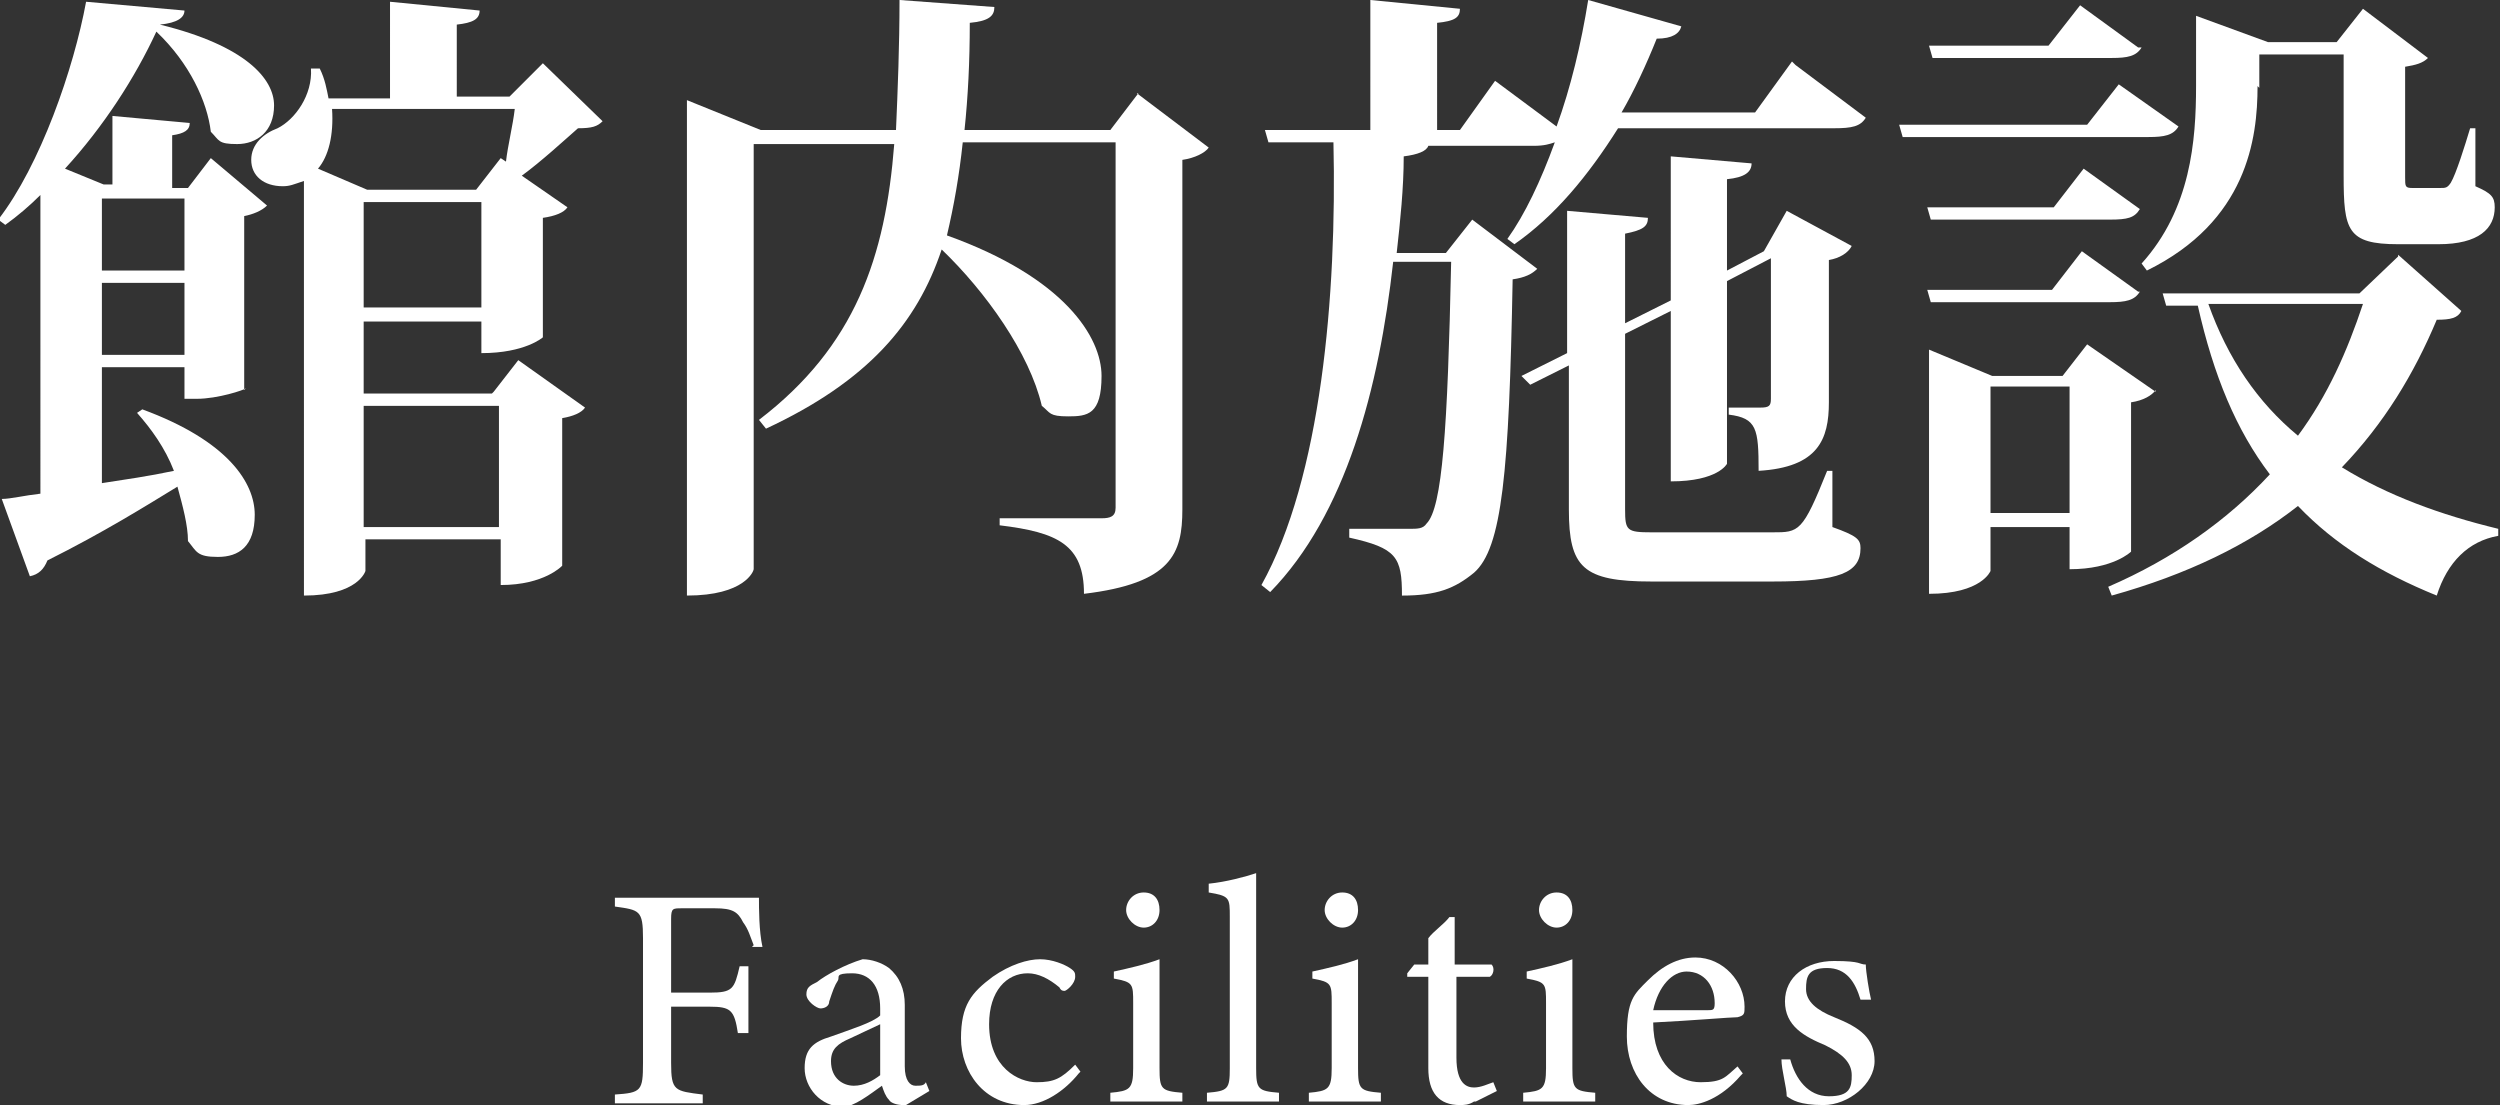 <?xml version="1.0" encoding="UTF-8"?><svg id="_レイヤー_2" xmlns="http://www.w3.org/2000/svg" width="142.3" height="62.9" viewBox="0 0 142.3 62.9"><rect x="0" y="0" width="142.3" height="62.9" fill="#333333" stroke="none"/><defs><style>.cls-1{fill:#fff;}</style></defs><g id="header"><g><path class="cls-1" d="M14,22.1c-.1,.1-1.6,.6-2.8,.6h-.7v-1.8H5.8v6.6c1.3-.2,2.7-.4,4.1-.7-.5-1.3-1.3-2.4-2.1-3.3l.3-.2c4.9,1.8,6.4,4.2,6.4,6s-.9,2.4-2.1,2.4-1.2-.3-1.7-.9c0-.9-.3-2-.6-3.1-1.8,1.1-4.2,2.6-7.4,4.2-.2,.5-.5,.8-1,.9L.1,28.4c.5,0,1.3-.2,2.2-.3V11.1c-.6,.6-1.3,1.2-2,1.7l-.4-.3C2.3,9.4,4.2,3.9,4.9,.1l5.6,.5c0,.4-.4,.7-1.4,.8,4.9,1.2,6.5,3.1,6.5,4.6s-1,2.2-2.1,2.2-1-.2-1.5-.7c-.2-1.7-1.2-3.9-3.1-5.7-1.2,2.6-3,5.4-5.2,7.8l2.2,.9h.5V6.6l4.4,.4c0,.4-.3,.6-1,.7v3h.9l1.3-1.7,3.2,2.7c-.3,.3-.8,.5-1.3,.6v9.9Zm-3.5-10.8H5.8v4.1h4.7v-4.1Zm-4.7,8.9h4.7v-4.1H5.8v4.1Zm22.3,2.1l1.4-1.8,3.8,2.7c-.2,.3-.7,.5-1.3,.6v8.4c0,0-1,1.1-3.5,1.1v-2.6h-7.7v1.8c0,0-.4,1.4-3.5,1.4V10.3c-.6,.2-.8,.3-1.2,.3-1.1,0-1.8-.6-1.8-1.5s.7-1.5,1.5-1.8c1-.5,2-1.9,1.9-3.4h.5c.3,.6,.4,1.2,.5,1.7h3.5V.1l5.1,.5c0,.5-.4,.7-1.3,.8V5.5h3l1.9-1.9,3.4,3.3c-.3,.3-.6,.4-1.4,.4-.8,.7-2.1,1.9-3.2,2.7l2.6,1.8c-.2,.3-.7,.5-1.4,.6v6.8c0,0-1,.9-3.5,.9v-1.8h-6.7v4.1h7.3Zm.7-13.1c.1-.9,.4-2.1,.5-3h-10.4c.1,1.5-.2,2.7-.8,3.4l2.8,1.2h6.2l1.4-1.8,.3,.2Zm-8.1,8.3h6.7v-6h-6.7v6Zm0,12.5h7.7v-6.9h-7.7v6.9Z"/><path class="cls-1" d="M64.7,5.3l4.1,3.1c-.2,.3-.8,.6-1.5,.7V29c0,2.5-.6,4.2-5.6,4.8,0-2.8-1.5-3.5-4.8-3.9v-.4h5.8c.5,0,.8-.1,.8-.6V8.1h-8.7c-.2,1.9-.5,3.6-.9,5.3,6.7,2.4,8.8,5.8,8.8,8s-.8,2.3-1.9,2.3-1-.2-1.5-.6c-.7-3-3.2-6.5-5.7-8.9-1.4,4.2-4.2,7.5-10,10.2l-.4-.5c5.5-4.2,7.2-9.3,7.7-15.7h-8v24.2c0,.1-.5,1.5-3.8,1.5V5.7l4.2,1.7h7.7c.1-2.3,.2-4.8,.2-7.4l5.4,.4c0,.5-.3,.8-1.4,.9,0,2.2-.1,4.2-.3,6.1h8.3l1.6-2.1Z"/><path class="cls-1" d="M102.2,3.7l4,3c-.3,.5-.8,.6-1.8,.6h-12.3c-1.7,2.7-3.6,5-5.9,6.6l-.4-.3c1-1.4,1.9-3.3,2.7-5.5-.3,.1-.6,.2-1.2,.2h-6c-.1,.3-.6,.5-1.4,.6,0,1.8-.2,3.7-.4,5.5h2.8l1.5-1.9,3.7,2.8c-.3,.3-.7,.5-1.4,.6-.2,11-.6,15.3-2.2,16.7-1.1,.9-2.1,1.3-4.1,1.3,0-2.2-.3-2.7-3-3.3v-.5h3.4c.5,0,.8,0,1-.3,.9-.9,1.2-5.4,1.4-14.9h-3.3c-.8,7.2-2.7,14.4-7,18.8l-.5-.4c3.4-6.1,4.3-16.5,4.1-25.2h-3.7l-.2-.7h6V0l5.1,.5c0,.5-.3,.7-1.3,.8V7.4h1.3l2-2.8,3.5,2.6c.8-2.2,1.4-4.7,1.8-7.2l5.3,1.5c-.1,.4-.5,.7-1.4,.7-.6,1.5-1.3,3-2,4.2h7.6l2.1-2.9Zm2.1,23.1v3.2c1.4,.5,1.6,.7,1.6,1.2,0,1.4-1.2,1.9-5,1.9h-6.9c-3.9,0-4.7-.8-4.7-4.1v-8.2l-2.2,1.1-.5-.5,2.6-1.3V12l4.6,.4c0,.5-.3,.7-1.3,.9v5.1l2.6-1.3V8.9l4.6,.4c0,.5-.4,.8-1.4,.9v5.2l2.1-1.1,1.3-2.3,3.7,2c-.2,.4-.7,.7-1.3,.8v8.1c0,2.1-.6,3.7-4,3.9,0-2.4-.1-3-1.7-3.2v-.4h1.8c.5,0,.6-.1,.6-.5v-8l-2.5,1.3v10.4c0,0-.5,1-3.2,1v-9.7l-2.6,1.3v10c0,1.2,.1,1.3,1.5,1.3h6.9c1.5,0,1.7,0,3.1-3.5h.3Z"/><path class="cls-1" d="M120.6,4.8l3.4,2.4c-.3,.5-.8,.6-1.7,.6h-14l-.2-.7h10.7l1.8-2.3Zm-10.8,7h7.1l1.7-2.2,3.2,2.3c-.3,.5-.7,.6-1.7,.6h-10.2l-.2-.7Zm12,4.8c-.3,.5-.8,.6-1.7,.6h-10.2l-.2-.7h7.1l1.7-2.2,3.2,2.3Zm.9,5.6c-.2,.3-.7,.6-1.4,.7v8.5c0,0-1,1-3.5,1v-2.4h-4.5v2.5s-.5,1.3-3.5,1.3v-13.9l3.6,1.5h4l1.4-1.8,3.9,2.7Zm-.8-19.5c-.3,.5-.8,.6-1.7,.6h-10.2l-.2-.7h6.8l1.8-2.3,3.3,2.4Zm-8.6,26.5h4.5v-7.2h-4.5v7.2Zm23.2-14.7l3.6,3.2c-.2,.4-.6,.5-1.4,.5-1.3,3.1-3,5.9-5.4,8.4,2.6,1.6,5.6,2.7,8.9,3.5v.4c-1.7,.3-2.9,1.5-3.5,3.4-3.2-1.3-5.8-2.9-7.9-5.1-2.8,2.2-6.3,3.9-10.6,5.1l-.2-.5c3.7-1.6,6.8-3.8,9.2-6.4-1.9-2.5-3.2-5.6-4.1-9.6h-1.8l-.2-.7h11.2l2.2-2.1Zm-8-9.6c0,3-.6,7.7-6.3,10.5l-.3-.4c2.8-3.1,3.1-7,3.1-10.1V.9l4.1,1.5h3.9l1.5-1.9,3.7,2.8c-.3,.3-.7,.4-1.3,.5v6.3c0,.5,0,.6,.4,.6h1.6c.3,0,.4,0,.6-.3,.3-.5,.8-2.1,1.1-3.1h.3v3.3c.9,.4,1.1,.6,1.1,1.2,0,1.2-.9,2.1-3.2,2.1h-2.3c-2.9,0-3.1-.8-3.1-3.9V3.1h-4.8v1.9Zm-2.8,12.4c1.1,3.1,2.8,5.6,5.1,7.5,1.7-2.3,2.8-4.8,3.7-7.5h-8.7Z"/></g><g><path class="cls-1" d="M42.9,53.8c-.2-.5-.3-.9-.6-1.3-.3-.6-.6-.8-1.6-.8h-1.9c-.5,0-.6,0-.6,.6v4.2h2.2c1.3,0,1.4-.2,1.7-1.5h.5v3.8h-.6c-.2-1.3-.4-1.5-1.6-1.5h-2.2v3.2c0,1.6,.2,1.6,1.8,1.8v.5h-5v-.5c1.5-.1,1.6-.2,1.6-1.8v-7.1c0-1.6-.2-1.6-1.6-1.8v-.5h5.7c1.6,0,2.2,0,2.5,0,0,.6,0,1.9,.2,2.8h-.6Z"/><path class="cls-1" d="M51.4,62.9c-.3,0-.7-.1-.8-.3-.2-.2-.3-.5-.4-.8-.7,.5-1.6,1.2-2.2,1.2-1.3,0-2.2-1.1-2.2-2.2s.5-1.5,1.5-1.8c1.1-.4,2.4-.8,2.8-1.2v-.4c0-1.3-.6-2-1.6-2s-.7,.2-.8,.4c-.2,.3-.3,.6-.5,1.2,0,.3-.3,.4-.5,.4s-.8-.4-.8-.8,.2-.5,.6-.7c.5-.4,1.6-1,2.6-1.3,.5,0,1.1,.2,1.5,.5,.6,.5,.9,1.2,.9,2.1v3.5c0,.8,.3,1.1,.6,1.1s.5,0,.6-.2l.2,.5-1.5,.9Zm-1.3-4.6c-.4,.2-1.3,.6-1.7,.8-.7,.3-1.1,.6-1.1,1.3,0,1,.7,1.4,1.3,1.4s1.1-.3,1.5-.6v-2.8Z"/><path class="cls-1" d="M61.4,61.1c-.8,1-2,1.8-3.1,1.8-2.3,0-3.6-1.9-3.6-3.8s.6-2.6,1.8-3.5c1-.7,2-1,2.7-1s1.4,.3,1.7,.5c.3,.2,.3,.3,.3,.5,0,.4-.5,.8-.6,.8s-.2,0-.3-.2c-.6-.5-1.2-.8-1.8-.8-1.2,0-2.2,1-2.2,2.9,0,2.5,1.7,3.3,2.7,3.3s1.4-.2,2.2-1l.3,.4Z"/><path class="cls-1" d="M63.2,62.7v-.5c1.1-.1,1.3-.2,1.3-1.4v-3.7c0-1.1,0-1.2-1.1-1.4v-.4c.9-.2,1.8-.4,2.6-.7v6.2c0,1.2,.1,1.3,1.3,1.4v.5h-4Zm1.9-9.9c-.5,0-1-.5-1-1s.4-1,1-1,.9,.4,.9,1-.4,1-.9,1Z"/><path class="cls-1" d="M68.7,62.7v-.5c1.2-.1,1.3-.2,1.3-1.4v-8.6c0-1.1,0-1.2-1.2-1.4v-.5c1-.1,2.1-.4,2.7-.6v11.1c0,1.2,.1,1.3,1.3,1.4v.5h-4Z"/><path class="cls-1" d="M74.5,62.7v-.5c1.1-.1,1.3-.2,1.3-1.4v-3.7c0-1.1,0-1.2-1.1-1.4v-.4c.9-.2,1.8-.4,2.6-.7v6.2c0,1.2,.1,1.3,1.3,1.4v.5h-4Zm1.9-9.9c-.5,0-1-.5-1-1s.4-1,1-1,.9,.4,.9,1-.4,1-.9,1Z"/><path class="cls-1" d="M83.9,62.7c-.3,.2-.6,.2-.8,.2-1.2,0-1.8-.7-1.8-2.1v-5.2h-1.2v-.2c0,0,.4-.5,.4-.5h.8v-1.5c.3-.4,.9-.8,1.2-1.2h.3c0,.8,0,1.8,0,2.7h2.1c.2,.2,.1,.6-.1,.7h-1.9v4.6c0,1.5,.6,1.7,1,1.7s.8-.2,1.1-.3l.2,.5-1.2,.6Z"/><path class="cls-1" d="M86.7,62.7v-.5c1.1-.1,1.3-.2,1.3-1.4v-3.7c0-1.1,0-1.2-1.1-1.4v-.4c.9-.2,1.8-.4,2.6-.7v6.2c0,1.2,.1,1.3,1.3,1.4v.5h-4Zm1.9-9.9c-.5,0-1-.5-1-1s.4-1,1-1,.9,.4,.9,1-.4,1-.9,1Z"/><path class="cls-1" d="M99.1,61.2c-1.2,1.4-2.4,1.7-3,1.7-2.2,0-3.5-1.8-3.5-3.9s.4-2.4,1.2-3.2c.8-.8,1.7-1.3,2.7-1.3,1.6,0,2.8,1.4,2.8,2.8,0,.4,0,.5-.4,.6-.4,0-2.7,.2-4.8,.3,0,2.4,1.4,3.4,2.7,3.4s1.4-.3,2.1-.9l.3,.4Zm-3.1-5.9c-.8,0-1.6,.8-1.9,2.2,1,0,2,0,3.1,0,.3,0,.4,0,.4-.4,0-1-.6-1.8-1.6-1.8Z"/><path class="cls-1" d="M105.9,56.9c-.3-1-.8-1.8-1.9-1.8s-1.2,.5-1.2,1.2,.6,1.2,1.6,1.6c1.5,.6,2.3,1.2,2.3,2.5s-1.5,2.5-2.9,2.5-1.8-.3-2.1-.5c0-.5-.3-1.5-.3-2.1h.5c.3,1.1,1,2.1,2.2,2.1s1.3-.5,1.3-1.2-.5-1.2-1.5-1.7c-1.2-.5-2.3-1.1-2.3-2.5s1.2-2.3,2.8-2.3,1.4,.2,1.8,.2c0,.4,.2,1.6,.3,2h-.5Z"/></g></g></svg>